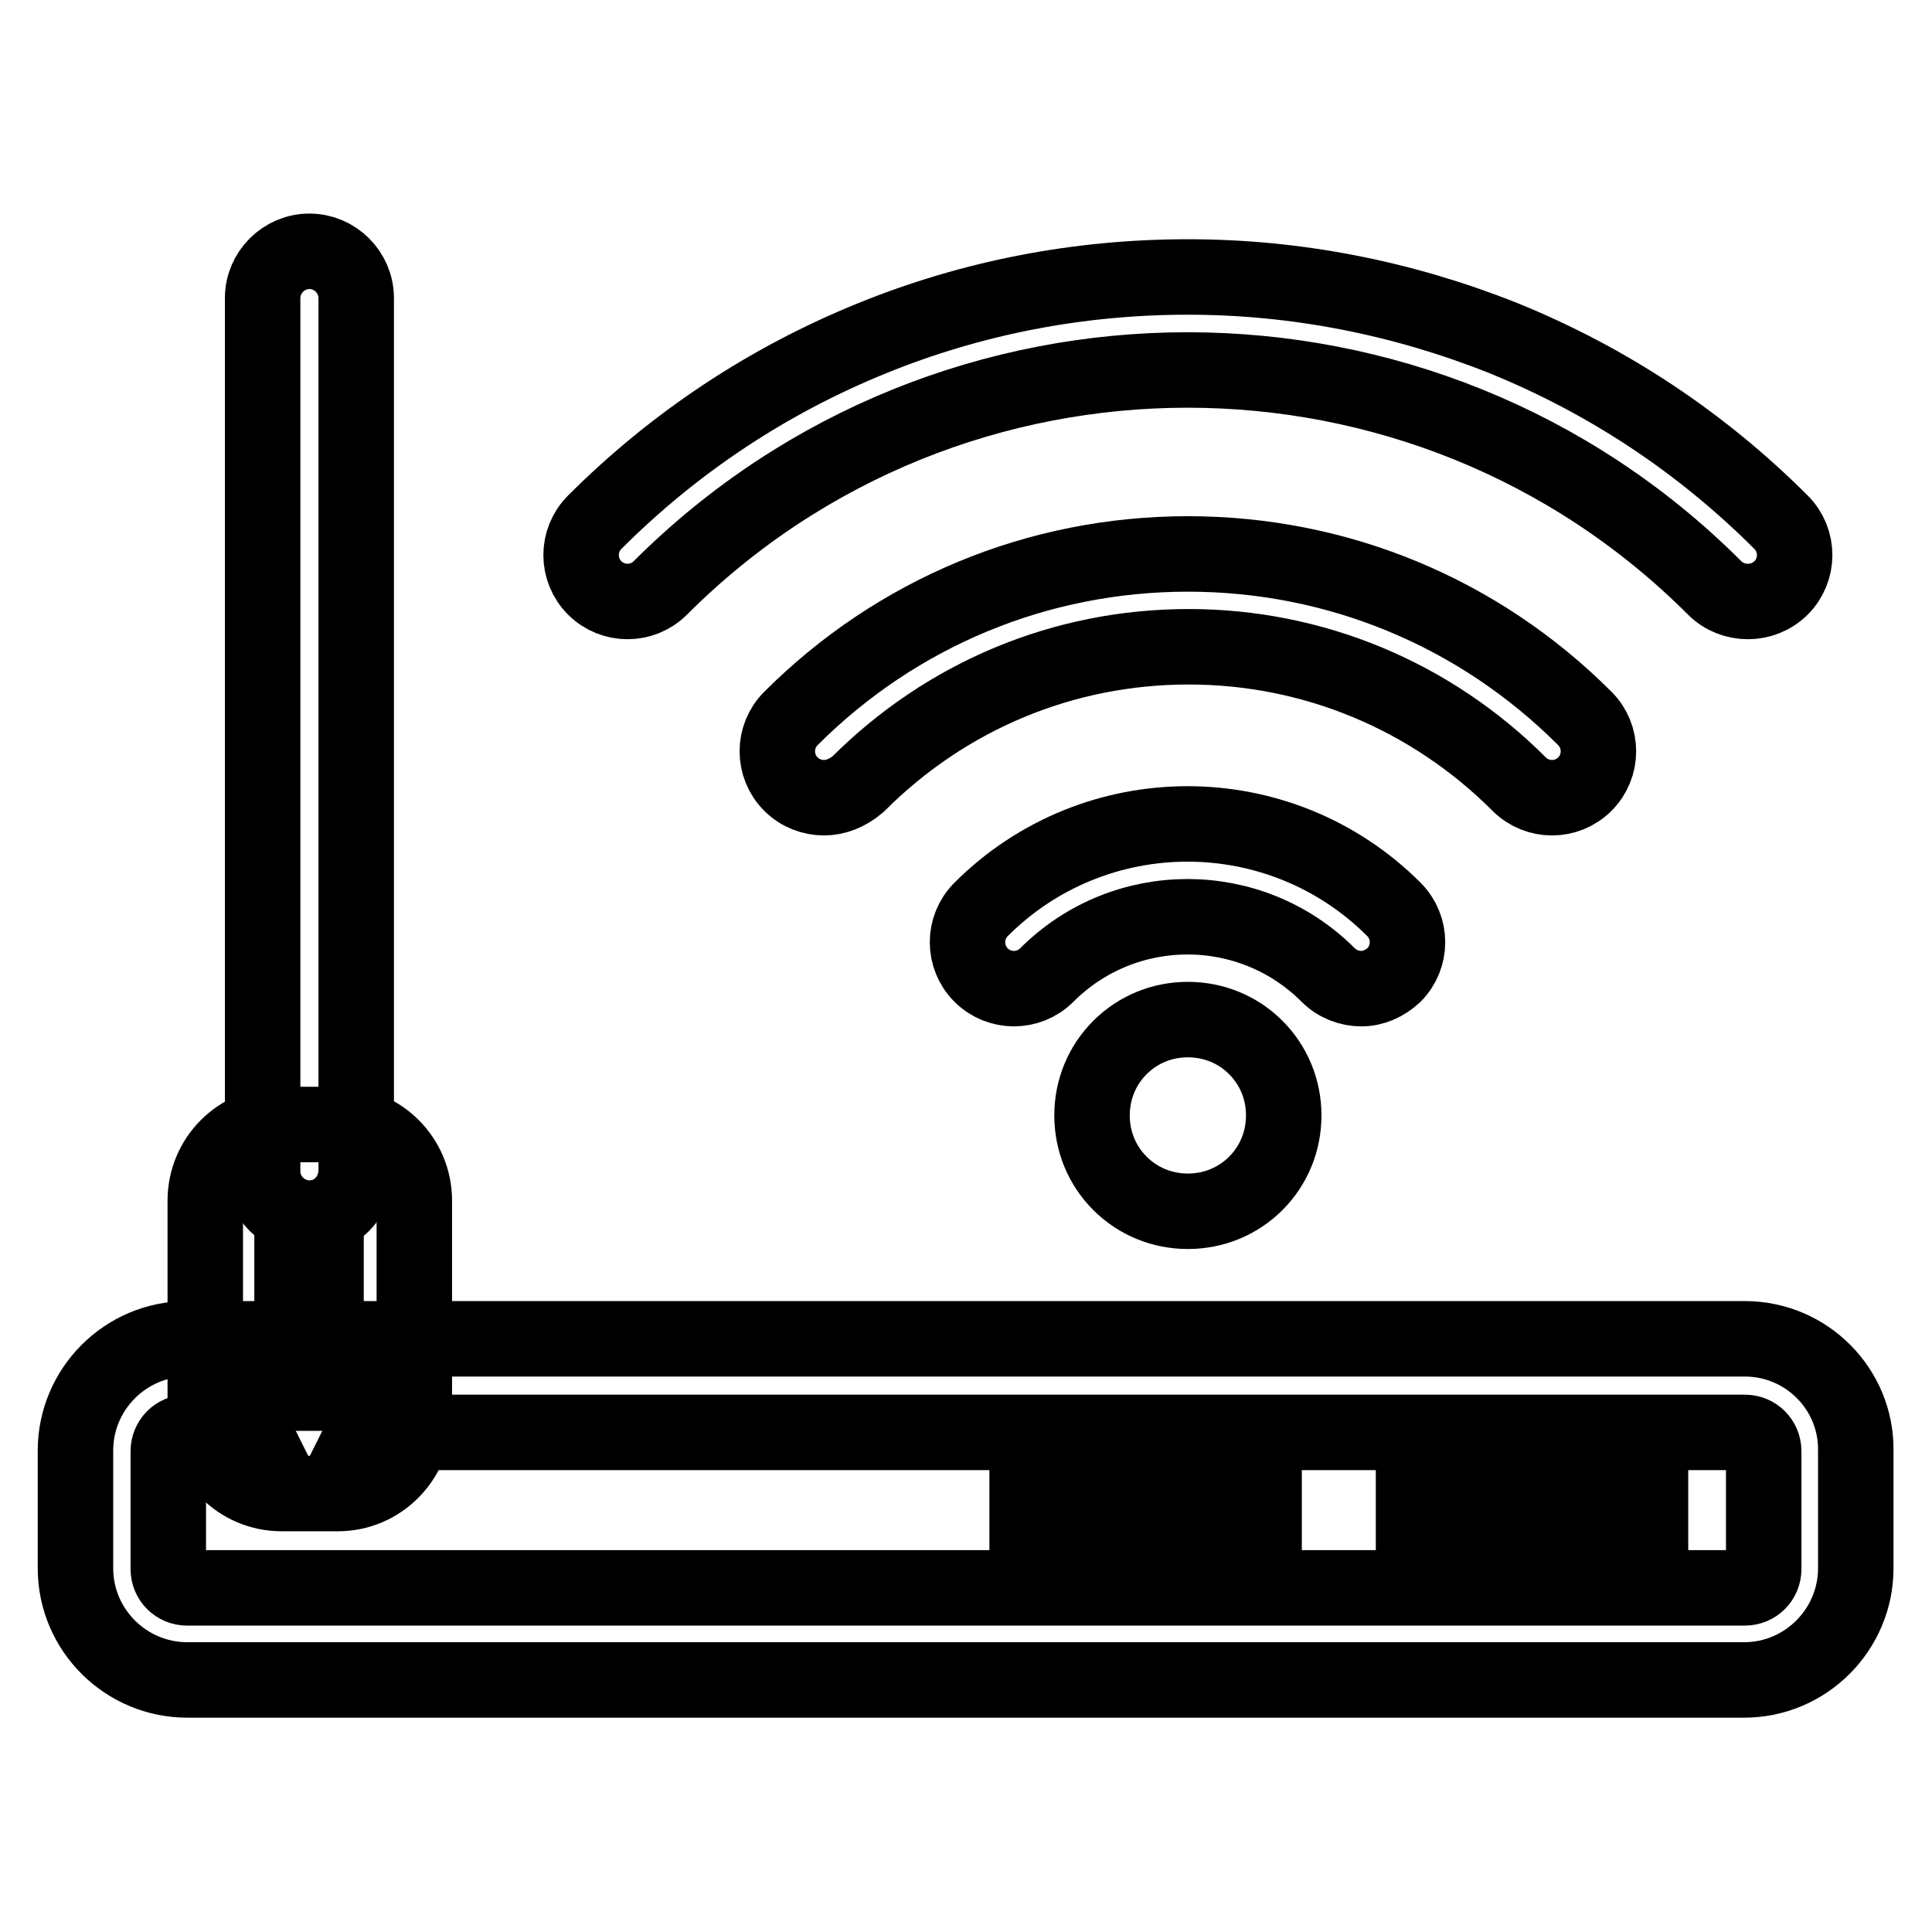 <?xml version="1.0" encoding="utf-8"?>
<!-- Svg Vector Icons : http://www.onlinewebfonts.com/icon -->
<!DOCTYPE svg PUBLIC "-//W3C//DTD SVG 1.1//EN" "http://www.w3.org/Graphics/SVG/1.1/DTD/svg11.dtd">
<svg version="1.1" xmlns="http://www.w3.org/2000/svg" xmlns:xlink="http://www.w3.org/1999/xlink" x="0px" y="0px" viewBox="0 0 256 256" enable-background="new 0 0 256 256" xml:space="preserve">
<g> <path stroke-width="10" fill-opacity="0" stroke="#000000"  d="M231.6,79.7c-1.6,0-3.2-0.6-4.4-1.8c-38.5-38.5-101.2-38.5-139.7,0c-2.4,2.4-6.3,2.4-8.7,0 c-2.4-2.4-2.4-6.3,0-8.7c10.6-10.6,23-18.8,36.8-24.4c13.3-5.4,27.4-8.1,41.8-8.1c14.4,0,28.5,2.8,41.8,8.1 c13.8,5.6,26.2,13.8,36.8,24.4c2.4,2.4,2.4,6.3,0,8.7C234.8,79.1,233.2,79.7,231.6,79.7L231.6,79.7z"/> <path stroke-width="10" fill-opacity="0" stroke="#000000"  d="M109.2,105.7c-1.6,0-3.2-0.6-4.4-1.8c-2.4-2.4-2.4-6.3,0-8.7c14-14,32.7-21.8,52.6-21.8 c19.8,0,38.5,7.7,52.6,21.8c2.4,2.4,2.4,6.3,0,8.7c-2.4,2.4-6.3,2.4-8.7,0c-11.7-11.7-27.3-18.2-43.8-18.2 c-16.6,0-32.1,6.5-43.8,18.2C112.3,105.1,110.7,105.7,109.2,105.7z"/> <path stroke-width="10" fill-opacity="0" stroke="#000000"  d="M180.4,131c-1.6,0-3.2-0.6-4.4-1.8c-10.3-10.3-27-10.3-37.3,0c-2.4,2.4-6.3,2.4-8.7,0 c-2.4-2.4-2.4-6.3,0-8.7c15.1-15.1,39.6-15.1,54.7,0c2.4,2.4,2.4,6.3,0,8.7C183.5,130.3,182,131,180.4,131z M157.4,160.5 c-3.4,0-6.6-1.3-9-3.7c-2.4-2.4-3.7-5.6-3.7-9c0-3.4,1.3-6.6,3.7-9c2.4-2.4,5.6-3.7,9-3.7c3.4,0,6.6,1.3,9,3.7 c2.4,2.4,3.7,5.6,3.7,9c0,3.4-1.3,6.6-3.7,9C164,159.2,160.8,160.5,157.4,160.5z M231.2,177.4H48.7v10.5c0,0.7-0.2,1.3-0.5,1.9h183 c1.4,0,2.5,1.1,2.5,2.5v15.6c0,1.4-1.1,2.5-2.5,2.5H24.8c-1.4,0-2.5-1.1-2.5-2.5v-15.6c0-1.4,1.1-2.5,2.5-2.5h8.9 c-0.3-0.6-0.5-1.2-0.5-1.9v-10.5h-8.4c-8.2,0-14.8,6.7-14.8,14.8v15.6c0,8.2,6.7,14.8,14.8,14.8h206.3c8.2,0,14.8-6.7,14.8-14.8 v-15.6C246,184.1,239.4,177.4,231.2,177.4z"/> <path stroke-width="10" fill-opacity="0" stroke="#000000"  d="M44.8,197.9h-7.5c-5.6,0-10.1-4.6-10.1-10.1v-28.7c0-5.6,4.5-10.1,10.1-10.1h7.5c5.6,0,10.1,4.5,10.1,10.1 v28.7C54.8,193.4,50.3,197.9,44.8,197.9z M38.7,184.6h4.5v-21.2h-4.5V184.6z"/> <path stroke-width="10" fill-opacity="0" stroke="#000000"  d="M41,161.4c-3.4,0-6.2-2.8-6.2-6.2V39.5c0-3.4,2.8-6.2,6.2-6.2c3.4,0,6.2,2.8,6.2,6.2v115.7 C47.1,158.7,44.4,161.4,41,161.4z M187.3,195.5h31.4v9.1h-31.4V195.5z M136.1,195.5h31.4v9.1h-31.4V195.5z"/></g>
</svg>